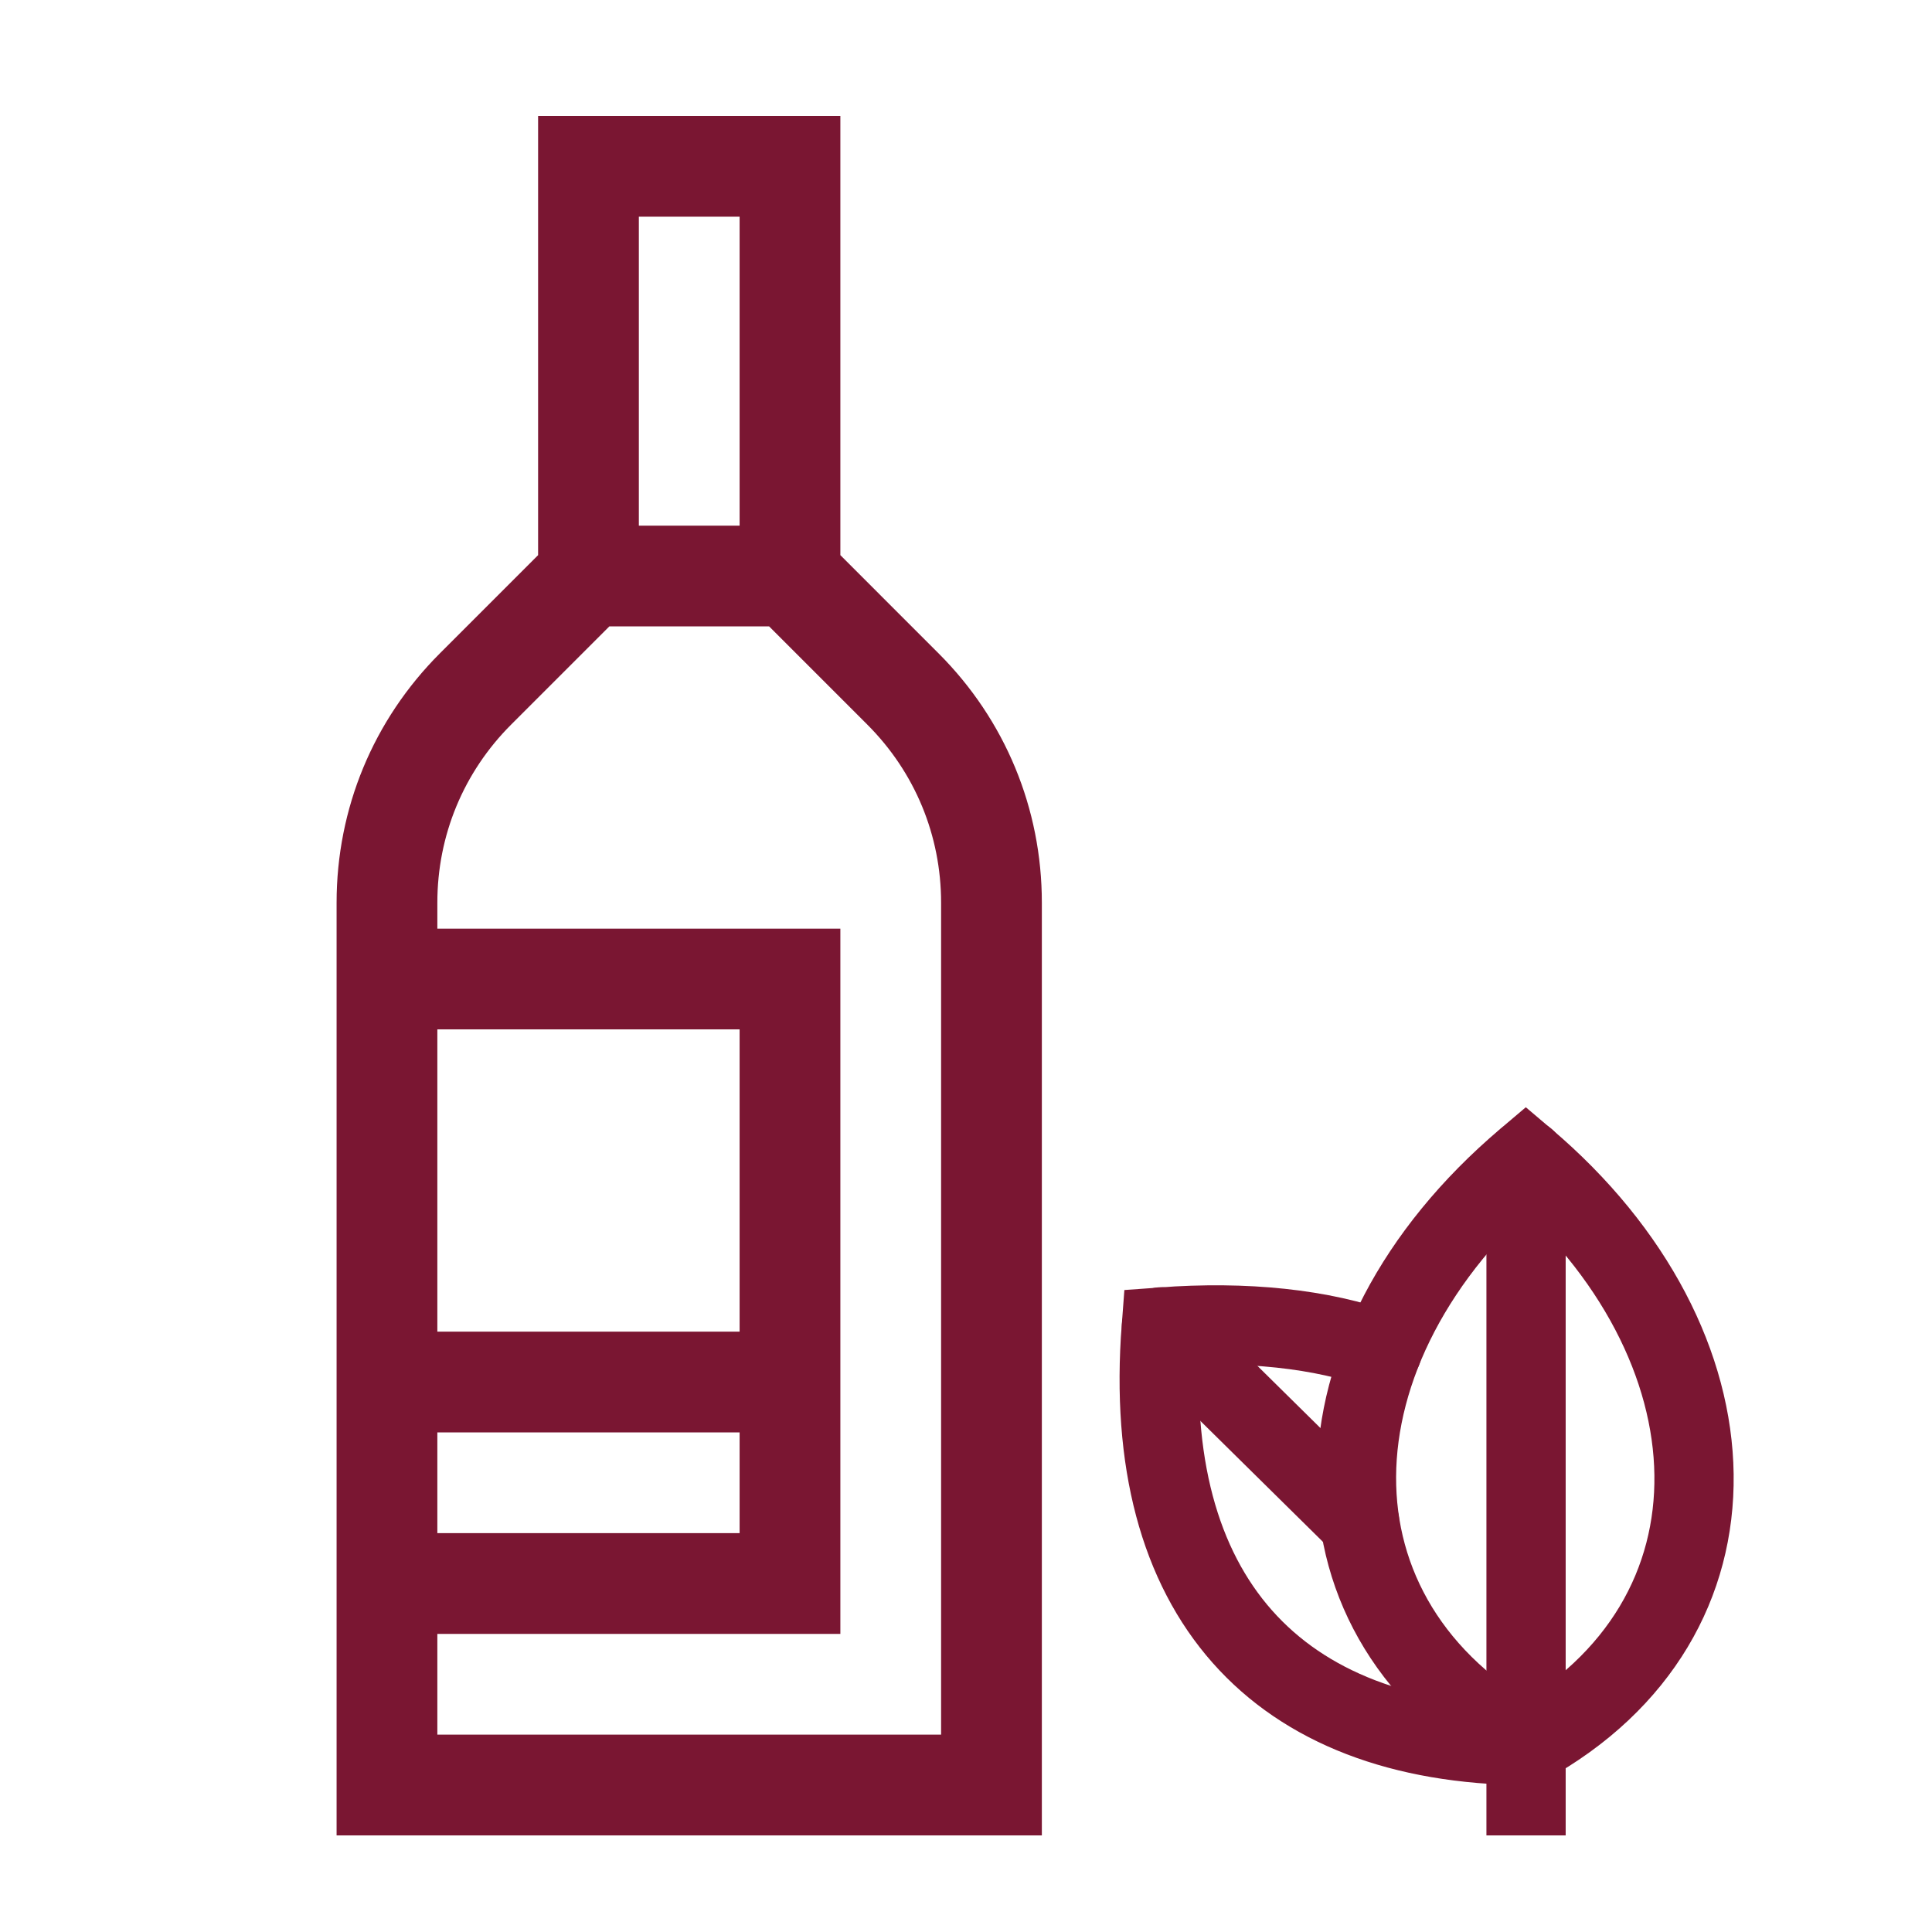 <svg width="100" height="100" viewBox="0 0 100 100" fill="none" xmlns="http://www.w3.org/2000/svg">
<g clip-path="url(#clip0_10923_419)">
<path d="M27.852 6V28.734L22.768 33.818C19.321 37.265 17.422 41.849 17.422 46.724V95H53.926V46.724C53.926 41.849 52.028 37.265 48.58 33.818L43.497 28.734V6L27.852 6ZM33.067 11.215H38.282V27.207H33.067V11.215ZM22.637 74.141H38.282V79.356H22.637V74.141ZM38.282 68.926H22.637V53.281H38.282V68.926ZM48.711 46.724V89.785H22.637V84.57H43.497V48.066H22.637V46.724C22.637 43.242 23.993 39.968 26.456 37.506L31.54 32.422H39.809L44.893 37.506C47.355 39.968 48.711 43.242 48.711 46.724Z" fill="#7A1632"/>
<path d="M76.937 94.836V96.887H81.039V94.836H76.937ZM81.039 60C81.039 58.867 80.121 57.949 78.988 57.949C77.856 57.949 76.937 58.867 76.937 60H81.039ZM81.039 94.836V60H76.937V94.836H81.039Z" fill="#7A1632"/>
<path d="M78.987 90.35L78.003 92.149C78.617 92.485 79.361 92.485 79.975 92.147L78.987 90.35ZM78.975 60L80.302 58.436L78.976 57.311L77.649 58.435L78.975 60ZM79.975 92.147C86.551 88.535 89.82 82.664 89.733 76.294C89.647 70.007 86.306 63.528 80.302 58.436L77.649 61.564C82.953 66.063 85.565 71.492 85.631 76.35C85.697 81.124 83.317 85.632 78 88.552L79.975 92.147ZM77.649 58.435C71.512 63.636 68.189 70.138 68.16 76.421C68.13 82.78 71.486 88.581 78.003 92.149L79.972 88.551C74.68 85.653 72.24 81.186 72.262 76.44C72.284 71.617 74.859 66.177 80.301 61.565L77.649 58.435Z" fill="#7A1632"/>
<path d="M70.375 78.799L60.116 68.677" stroke="#7A1632" stroke-width="4.102" stroke-miterlimit="10" stroke-linecap="round" stroke-linejoin="round"/>
<path d="M71.538 69.909C68.409 68.77 64.475 68.36 60.107 68.686C59.034 82.641 66.078 90.247 78.988 90.35" stroke="#7A1632" stroke-width="4.102" stroke-miterlimit="10" stroke-linecap="round"/>
</g>
<defs>
<clipPath id="clip0_10923_419">
<rect width="89" height="89" fill="white" transform="translate(6 6)"/>
</clipPath>
</defs>
</svg>
